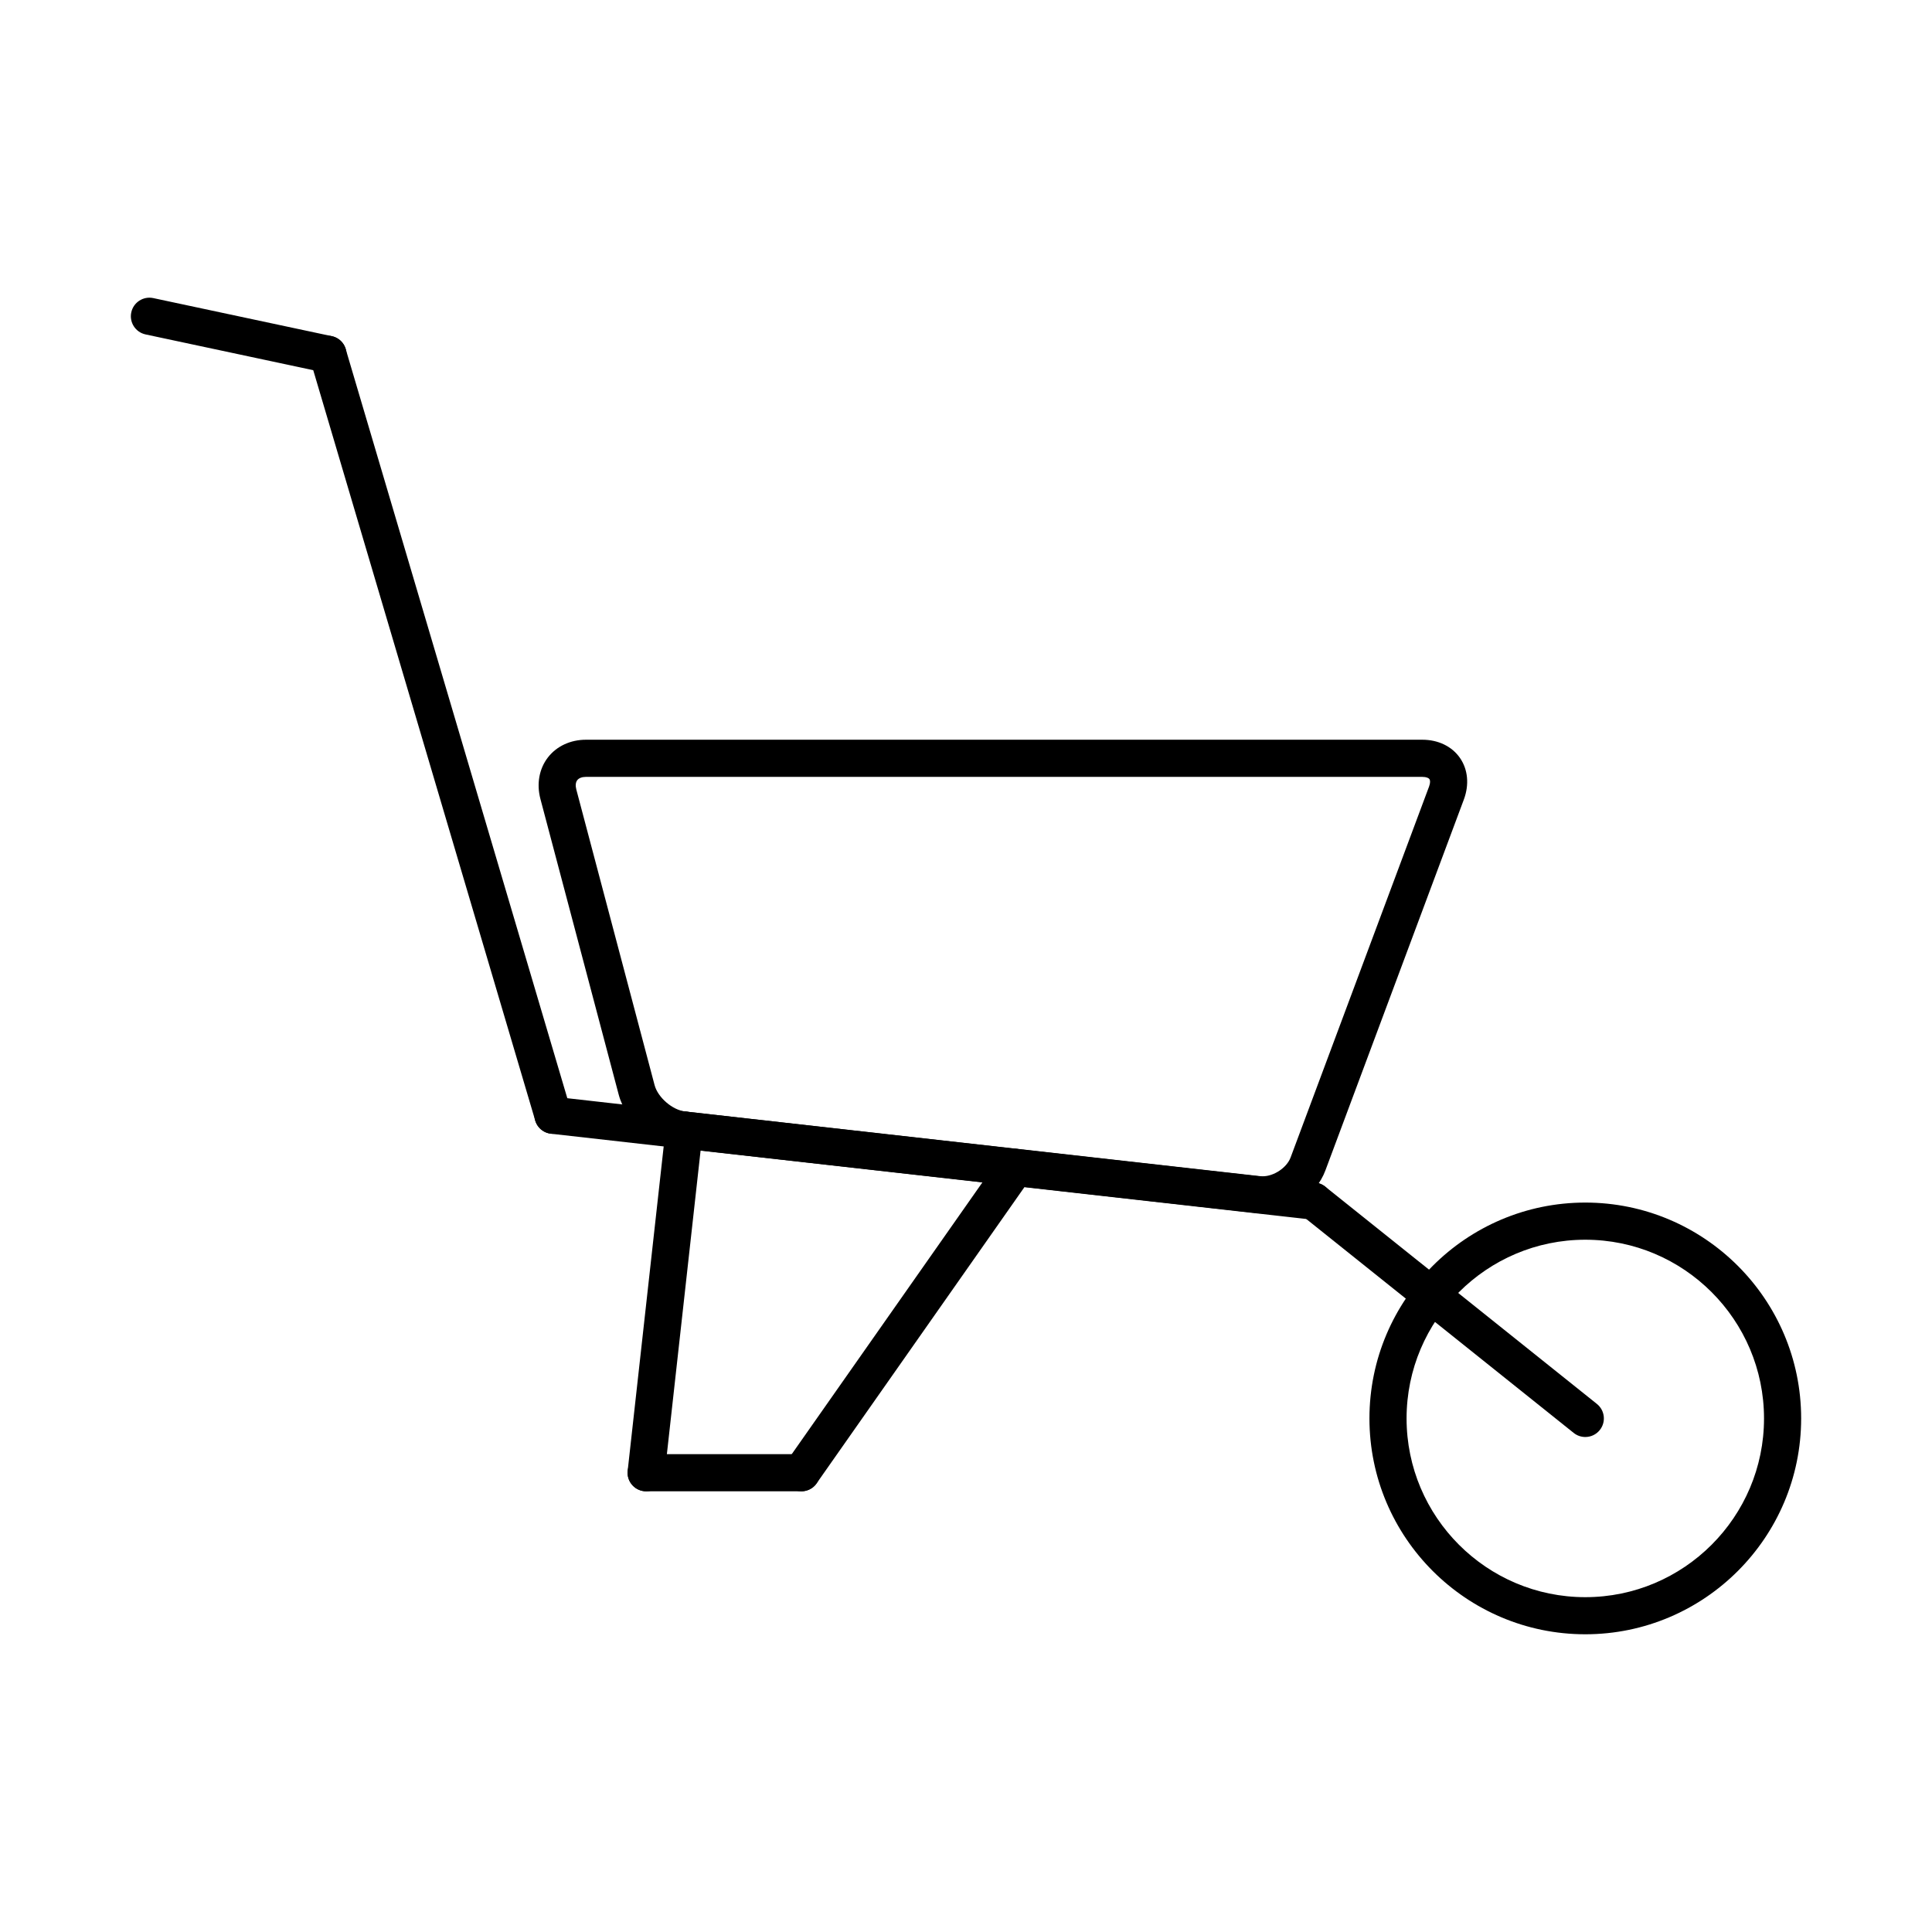 <?xml version="1.0" encoding="UTF-8"?>
<!-- Uploaded to: ICON Repo, www.iconrepo.com, Generator: ICON Repo Mixer Tools -->
<svg fill="#000000" width="800px" height="800px" version="1.1" viewBox="144 144 512 512" xmlns="http://www.w3.org/2000/svg">
 <g>
  <path d="m478.6 465.57c-0.582 0-1.164-0.031-1.734-0.098l-152.4-17.148c-7.359-0.828-14.609-7.082-16.504-14.242l-20.746-78.352c-1.055-3.981-0.336-7.981 1.969-10.98 2.305-2.996 5.988-4.715 10.109-4.715h221.63c4.215 0 7.852 1.758 9.98 4.824 2.125 3.066 2.5 7.086 1.027 11.035l-36.691 98.289c-2.465 6.602-9.465 11.387-16.645 11.387zm-179.31-115.69c-1.055 0-1.875 0.312-2.309 0.875-0.434 0.566-0.523 1.438-0.254 2.457l20.746 78.352c0.867 3.277 4.723 6.606 8.09 6.984l152.4 17.148c0.203 0.023 0.418 0.035 0.633 0.035 3.016 0 6.418-2.281 7.426-4.984l36.691-98.289c0.383-1.023 0.309-1.699 0.105-1.984-0.199-0.285-0.801-0.594-1.898-0.594z"/>
  <path d="m230.91 242.82c-0.34 0-0.684-0.035-1.031-0.109l-47.305-10.086c-2.656-0.566-4.352-3.18-3.785-5.84 0.566-2.656 3.18-4.352 5.84-3.785l47.309 10.086c2.656 0.566 4.352 3.18 3.785 5.84-0.496 2.309-2.539 3.894-4.812 3.894z"/>
  <path d="m290.55 444.47c-2.125 0-4.082-1.387-4.715-3.527l-59.652-201.65c-0.77-2.606 0.715-5.344 3.32-6.113 2.609-0.773 5.344 0.719 6.113 3.32l59.648 201.65c0.77 2.606-0.715 5.344-3.32 6.113-0.461 0.141-0.934 0.203-1.395 0.203z"/>
  <path d="m492.13 467.23c-0.184 0-0.371-0.012-0.559-0.031l-201.57-22.75c-2.699-0.305-4.641-2.742-4.336-5.441 0.305-2.699 2.75-4.641 5.441-4.336l201.57 22.75c2.699 0.305 4.641 2.742 4.336 5.441-0.281 2.512-2.41 4.367-4.883 4.367z"/>
  <path d="m564.12 524.82c-1.078 0-2.164-0.352-3.07-1.078l-71.992-57.59c-2.121-1.699-2.469-4.793-0.77-6.914 1.695-2.121 4.793-2.469 6.914-0.77l71.992 57.59c2.121 1.699 2.469 4.793 0.77 6.914-0.969 1.215-2.398 1.848-3.844 1.848z"/>
  <path d="m315.24 539.21c-0.184 0-0.363-0.012-0.551-0.031-2.699-0.301-4.648-2.734-4.348-5.434l10.086-90.816c0.301-2.699 2.738-4.641 5.434-4.348 2.699 0.301 4.648 2.734 4.348 5.434l-10.086 90.816c-0.281 2.519-2.41 4.379-4.883 4.379z"/>
  <path d="m356.38 539.21h-41.137c-2.719 0-4.922-2.203-4.922-4.922s2.203-4.922 4.922-4.922h41.137c2.719 0 4.922 2.203 4.922 4.922-0.004 2.719-2.207 4.922-4.922 4.922z"/>
  <path d="m356.37 539.21c-0.977 0-1.961-0.289-2.82-0.891-2.227-1.562-2.762-4.629-1.203-6.852l56.762-80.906c1.562-2.227 4.633-2.762 6.852-1.203 2.227 1.562 2.762 4.629 1.203 6.852l-56.758 80.906c-0.957 1.363-2.484 2.094-4.035 2.094z"/>
  <path d="m564.12 577.1c-31.543 0-57.203-25.66-57.203-57.203s25.66-57.203 57.203-57.203c31.543 0 57.203 25.66 57.203 57.203s-25.664 57.203-57.203 57.203zm0-104.56c-26.117 0-47.363 21.246-47.363 47.363 0 26.117 21.246 47.363 47.363 47.363 26.117 0 47.363-21.246 47.363-47.363-0.004-26.117-21.25-47.363-47.363-47.363z"/>
 </g>
</svg>